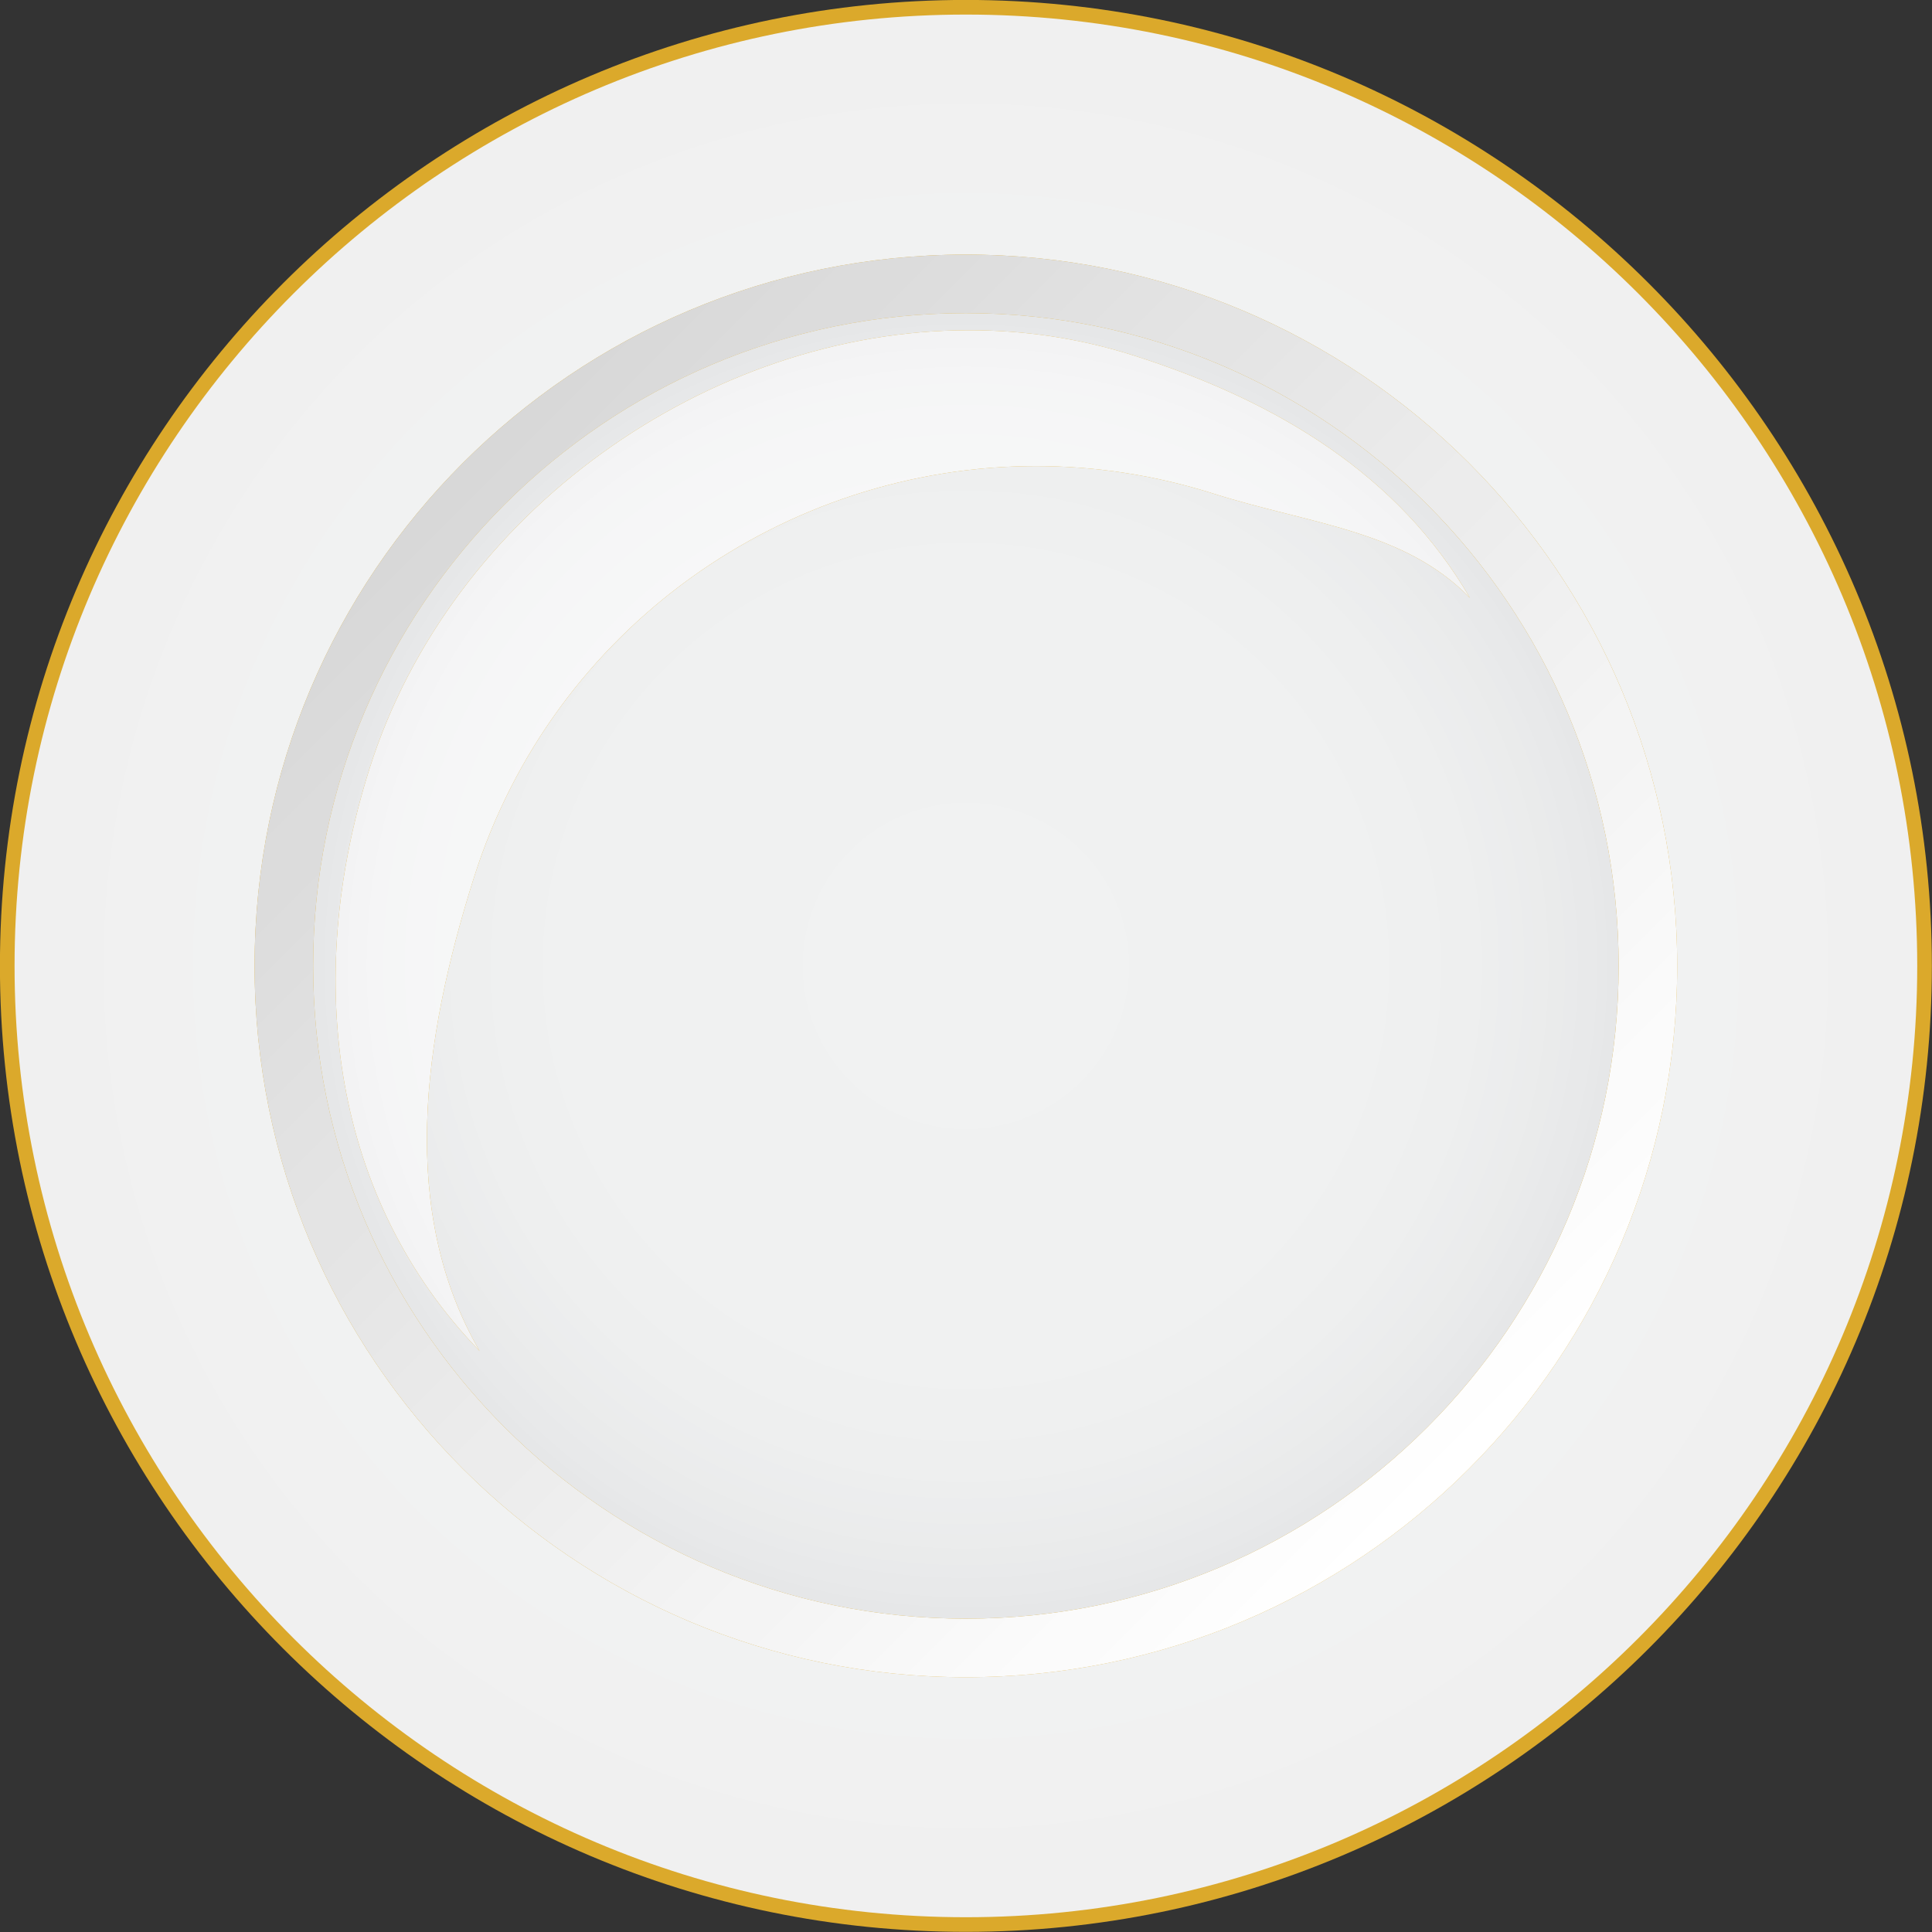 <?xml version="1.0" encoding="UTF-8"?><svg xmlns="http://www.w3.org/2000/svg" xmlns:xlink="http://www.w3.org/1999/xlink" height="916.7" preserveAspectRatio="xMidYMid meet" version="1.0" viewBox="41.7 41.7 916.7 916.7" width="916.7" zoomAndPan="magnify"><rect x="41.7" y="41.7" width="916.7" height="916.7" fill="#333333" stroke="none"/><defs><clipPath id="a"><path d="M 500 1000 C 224.297 1000 0 775.703 0 500.004 C 0 224.305 224.297 0.004 500 0.004 C 775.703 0.004 1000 224.305 1000 500.004 C 1000 775.703 775.703 1000 500 1000 M 500 41.672 C 247.273 41.672 41.668 247.277 41.668 500.004 C 41.668 752.73 247.273 958.336 500 958.336 C 752.727 958.336 958.336 752.73 958.336 500.004 C 958.336 247.277 752.727 41.672 500 41.672"/></clipPath><clipPath id="b"><path d="M 500 1000 C 224.297 1000 0 775.703 0 500.004 C 0 224.305 224.297 0.004 500 0.004 C 775.703 0.004 1000 224.305 1000 500.004 C 1000 775.703 775.703 1000 500 1000 M 500 41.672 C 247.273 41.672 41.668 247.277 41.668 500.004 C 41.668 752.73 247.273 958.336 500 958.336 C 752.727 958.336 958.336 752.73 958.336 500.004 C 958.336 247.277 752.727 41.672 500 41.672"/></clipPath><clipPath id="d"><path d="M 48 48 L 952 48 L 952 952 L 48 952 Z M 48 48"/></clipPath><clipPath id="e"><path d="M 500 951.391 C 251.102 951.391 48.609 748.898 48.609 500.004 C 48.609 251.105 251.102 48.613 500 48.613 C 748.898 48.613 951.391 251.105 951.391 500.004 C 951.391 748.898 748.898 951.391 500 951.391 M 500 162.504 C 313.605 162.504 162.496 313.609 162.496 500.004 C 162.496 686.395 313.605 837.504 500 837.504 C 686.398 837.504 837.496 686.395 837.496 500.004 C 837.496 313.609 686.398 162.504 500 162.504"/></clipPath><clipPath id="f"><path d="M 500 951.391 C 251.102 951.391 48.609 748.898 48.609 500.004 C 48.609 251.105 251.102 48.613 500 48.613 C 748.898 48.613 951.391 251.105 951.391 500.004 C 951.391 748.898 748.898 951.391 500 951.391 M 500 162.504 C 313.605 162.504 162.496 313.609 162.496 500.004 C 162.496 686.395 313.605 837.504 500 837.504 C 686.398 837.504 837.496 686.395 837.496 500.004 C 837.496 313.609 686.398 162.504 500 162.504"/></clipPath><clipPath id="h"><path d="M 162 162 L 838 162 L 838 838 L 162 838 Z M 162 162"/></clipPath><clipPath id="i"><path d="M 500 837.504 C 313.605 837.504 162.496 686.395 162.496 500.004 C 162.496 313.609 313.605 162.504 500 162.504 C 686.398 162.504 837.496 313.609 837.496 500.004 C 837.496 686.395 686.398 837.504 500 837.504 M 500 190.281 C 329.219 190.281 190.277 329.223 190.277 500.004 C 190.277 670.785 329.219 809.727 500 809.727 C 670.781 809.727 809.719 670.785 809.719 500.004 C 809.719 329.223 670.781 190.281 500 190.281"/></clipPath><clipPath id="j"><path d="M 500 837.504 C 313.605 837.504 162.496 686.395 162.496 500.004 C 162.496 313.609 313.605 162.504 500 162.504 C 686.398 162.504 837.496 313.609 837.496 500.004 C 837.496 686.395 686.398 837.504 500 837.504 M 500 190.281 C 329.219 190.281 190.277 329.223 190.277 500.004 C 190.277 670.785 329.219 809.727 500 809.727 C 670.781 809.727 809.719 670.785 809.719 500.004 C 809.719 329.223 670.781 190.281 500 190.281"/></clipPath><clipPath id="l"><path d="M 190 190 L 810 190 L 810 810 L 190 810 Z M 190 190"/></clipPath><clipPath id="m"><path d="M 500 809.727 C 329.219 809.727 190.277 670.785 190.277 500.004 C 190.277 329.223 329.219 190.281 500 190.281 C 670.781 190.281 809.719 329.223 809.719 500.004 C 809.719 670.785 670.781 809.727 500 809.727 M 501.613 198.383 C 377.496 198.383 255.566 284.809 217.074 406.277 C 184.949 507.656 199.984 611.238 269.266 682.746 C 231.098 616.98 241.887 535.992 266.613 457.965 C 304.301 339.023 414.645 262.852 533.258 262.852 C 561.168 262.852 589.527 267.066 617.516 275.934 C 663.066 290.371 708.008 293.242 739.133 325.371 C 705.43 267.301 648.105 232.082 579.203 210.246 C 553.746 202.18 527.629 198.383 501.613 198.383"/></clipPath><clipPath id="n"><path d="M 500 809.727 C 329.219 809.727 190.277 670.785 190.277 500.004 C 190.277 329.223 329.219 190.281 500 190.281 C 670.781 190.281 809.719 329.223 809.719 500.004 C 809.719 670.785 670.781 809.727 500 809.727 M 501.613 198.383 C 377.496 198.383 255.566 284.809 217.074 406.277 C 184.949 507.656 199.984 611.238 269.266 682.746 C 231.098 616.98 241.887 535.992 266.613 457.965 C 304.301 339.023 414.645 262.852 533.258 262.852 C 561.168 262.852 589.527 267.066 617.516 275.934 C 663.066 290.371 708.008 293.242 739.133 325.371 C 705.43 267.301 648.105 232.082 579.203 210.246 C 553.746 202.18 527.629 198.383 501.613 198.383"/></clipPath><clipPath id="p"><path d="M 200 198 L 740 198 L 740 683 L 200 683 Z M 200 198"/></clipPath><clipPath id="q"><path d="M 269.266 682.746 C 199.984 611.238 184.949 507.656 217.074 406.277 C 255.566 284.809 377.496 198.383 501.613 198.383 C 527.629 198.383 553.746 202.18 579.203 210.246 C 648.105 232.082 705.43 267.301 739.133 325.371 C 708.008 293.242 663.066 290.371 617.516 275.934 C 589.527 267.066 561.168 262.852 533.258 262.852 C 414.645 262.852 304.301 339.023 266.613 457.965 C 241.887 535.992 231.098 616.98 269.266 682.746"/></clipPath><clipPath id="r"><path d="M 269.266 682.746 C 199.984 611.238 184.949 507.656 217.074 406.277 C 255.566 284.809 377.496 198.383 501.613 198.383 C 527.629 198.383 553.746 202.18 579.203 210.246 C 648.105 232.082 705.43 267.301 739.133 325.371 C 708.008 293.242 663.066 290.371 617.516 275.934 C 589.527 267.066 561.168 262.852 533.258 262.852 C 414.645 262.852 304.301 339.023 266.613 457.965 C 241.887 535.992 231.098 616.98 269.266 682.746"/></clipPath><radialGradient cx="0" cy="0" fx="0" fy="0" gradientTransform="translate(500 500.002)" gradientUnits="userSpaceOnUse" id="c" r="499.999" xlink:actuate="onLoad" xlink:show="other" xlink:type="simple" xmlns:xlink="http://www.w3.org/1999/xlink"><stop offset="0" stop-color="#f1f2f2"/><stop offset=".5" stop-color="#f1f2f2"/><stop offset=".625" stop-color="#f0f1f1"/><stop offset=".719" stop-color="#eff0f0"/><stop offset=".789" stop-color="#efefef"/><stop offset=".84" stop-color="#eeefef"/><stop offset=".879" stop-color="#eee"/><stop offset=".906" stop-color="#ededed"/><stop offset=".93" stop-color="#eceded"/><stop offset=".965" stop-color="#ececec"/><stop offset=".98" stop-color="#ebebeb"/><stop offset="1" stop-color="#ebebeb"/></radialGradient><radialGradient cx="0" cy="0" fx="0" fy="0" gradientTransform="translate(500 500.003)" gradientUnits="userSpaceOnUse" id="g" r="451.389" xlink:actuate="onLoad" xlink:show="other" xlink:type="simple" xmlns:xlink="http://www.w3.org/1999/xlink"><stop offset="0" stop-color="#f1f2f2"/><stop offset=".5" stop-color="#f1f2f2"/><stop offset=".75" stop-color="#f1f2f2"/><stop offset=".875" stop-color="#f1f1f1"/><stop offset=".938" stop-color="#f0f0f0"/><stop offset="1" stop-color="#f0f0f0"/></radialGradient><radialGradient cx="0" cy="0" fx="0" fy="0" gradientTransform="translate(499.998 500.003)" gradientUnits="userSpaceOnUse" id="o" r="309.722" xlink:actuate="onLoad" xlink:show="other" xlink:type="simple" xmlns:xlink="http://www.w3.org/1999/xlink"><stop offset="0" stop-color="#f1f2f2"/><stop offset=".5" stop-color="#f0f1f1"/><stop offset=".625" stop-color="#f0f1f1"/><stop offset=".672" stop-color="#eff0f0"/><stop offset=".711" stop-color="#eff0f0"/><stop offset=".746" stop-color="#eeefef"/><stop offset=".777" stop-color="#eeefef"/><stop offset=".805" stop-color="#edeeee"/><stop offset=".828" stop-color="#ecedee"/><stop offset=".848" stop-color="#eceded"/><stop offset=".863" stop-color="#ebeced"/><stop offset=".879" stop-color="#ebecec"/><stop offset=".906" stop-color="#eaebeb"/><stop offset=".93" stop-color="#e9eaeb"/><stop offset=".945" stop-color="#e8e9ea"/><stop offset=".957" stop-color="#e8e9ea"/><stop offset=".977" stop-color="#e7e8e9"/><stop offset=".988" stop-color="#e6e7e8"/><stop offset="1" stop-color="#e6e7e8"/></radialGradient><radialGradient cx="0" cy="0" fx="0" fy="0" gradientTransform="translate(499.998 500.003)" gradientUnits="userSpaceOnUse" id="s" r="309.722" xlink:actuate="onLoad" xlink:show="other" xlink:type="simple" xmlns:xlink="http://www.w3.org/1999/xlink"><stop offset="0" stop-color="#f8f9f9"/><stop offset=".5" stop-color="#f8f9f9"/><stop offset=".625" stop-color="#f7f8f8"/><stop offset=".719" stop-color="#f7f7f8"/><stop offset=".789" stop-color="#f6f7f7"/><stop offset=".84" stop-color="#f6f6f7"/><stop offset=".879" stop-color="#f5f6f6"/><stop offset=".906" stop-color="#f5f5f6"/><stop offset=".93" stop-color="#f4f4f5"/><stop offset=".965" stop-color="#f3f3f4"/><stop offset="1" stop-color="#f3f3f4"/></radialGradient><linearGradient gradientTransform="scale(-674.998) rotate(45 .774 -1.868)" gradientUnits="userSpaceOnUse" id="k" x1="-.207" x2="1.207" xlink:actuate="onLoad" xlink:show="other" xlink:type="simple" xmlns:xlink="http://www.w3.org/1999/xlink" y1="0" y2="0"><stop offset="0" stop-color="#fff"/><stop offset=".125" stop-color="#fff"/><stop offset=".156" stop-color="#fff"/><stop offset=".172" stop-color="#fefefe"/><stop offset=".188" stop-color="#fdfdfd"/><stop offset=".203" stop-color="#fcfcfc"/><stop offset=".219" stop-color="#fbfbfb"/><stop offset=".234" stop-color="#fbfbfb"/><stop offset=".25" stop-color="#fafafa"/><stop offset=".266" stop-color="#f9f9f9"/><stop offset=".281" stop-color="#f8f8f8"/><stop offset=".297" stop-color="#f7f7f7"/><stop offset=".313" stop-color="#f6f6f6"/><stop offset=".328" stop-color="#f5f5f5"/><stop offset=".344" stop-color="#f4f4f4"/><stop offset=".359" stop-color="#f4f4f4"/><stop offset=".375" stop-color="#f3f3f3"/><stop offset=".391" stop-color="#f2f2f2"/><stop offset=".406" stop-color="#f1f1f1"/><stop offset=".422" stop-color="#f0f0f0"/><stop offset=".438" stop-color="#efefef"/><stop offset=".453" stop-color="#eee"/><stop offset=".469" stop-color="#ededed"/><stop offset=".484" stop-color="#ececec"/><stop offset=".5" stop-color="#ececec"/><stop offset=".516" stop-color="#ebebeb"/><stop offset=".531" stop-color="#eaeaea"/><stop offset=".547" stop-color="#e9e9e9"/><stop offset=".563" stop-color="#e8e8e8"/><stop offset=".578" stop-color="#e7e7e7"/><stop offset=".594" stop-color="#e6e6e6"/><stop offset=".609" stop-color="#e5e5e5"/><stop offset=".625" stop-color="#e4e4e4"/><stop offset=".641" stop-color="#e4e4e4"/><stop offset=".656" stop-color="#e3e3e3"/><stop offset=".672" stop-color="#e2e2e2"/><stop offset=".688" stop-color="#e1e1e1"/><stop offset=".703" stop-color="#e0e0e0"/><stop offset=".719" stop-color="#dfdfdf"/><stop offset=".734" stop-color="#dedede"/><stop offset=".75" stop-color="#ddd"/><stop offset=".766" stop-color="#dcdcdc"/><stop offset=".781" stop-color="#dcdcdc"/><stop offset=".797" stop-color="#dbdbdb"/><stop offset=".813" stop-color="#dadada"/><stop offset=".828" stop-color="#d9d9d9"/><stop offset=".844" stop-color="#d8d8d8"/><stop offset=".875" stop-color="#d7d7d7"/><stop offset="1" stop-color="#d7d7d7"/></linearGradient></defs><g><g clip-path="url(#a)"><g clip-path="url(#b)"/></g><g id="change1_1"><path d="M 500 958.336 C 247.273 958.336 41.668 752.73 41.668 500.004 C 41.668 247.277 247.273 41.672 500 41.672 C 752.727 41.672 958.336 247.277 958.336 500.004 C 958.336 752.73 752.727 958.336 500 958.336" fill="#dba92b"/></g><g clip-path="url(#d)"><g clip-path="url(#e)"><g clip-path="url(#f)"><path d="M 48.609 48.613 L 48.609 951.391 L 951.391 951.391 L 951.391 48.613 Z M 48.609 48.613" fill="url(#g)"/></g></g></g><g clip-path="url(#h)"><g clip-path="url(#i)"><g clip-path="url(#j)"><path d="M 499.996 1175.004 L 1174.996 500.004 L 499.996 -174.996 L -175.004 500.004 Z M 499.996 1175.004" fill="url(#k)"/></g></g></g><g clip-path="url(#l)"><g clip-path="url(#m)"><g clip-path="url(#n)"><path d="M 184.949 190.281 L 184.949 809.727 L 809.719 809.727 L 809.719 190.281 Z M 184.949 190.281" fill="url(#o)"/></g></g></g><g clip-path="url(#p)"><g clip-path="url(#q)"><g clip-path="url(#r)"><path d="M 184.949 198.383 L 184.949 682.746 L 739.133 682.746 L 739.133 198.383 Z M 184.949 198.383" fill="url(#s)"/></g></g></g></g></svg>